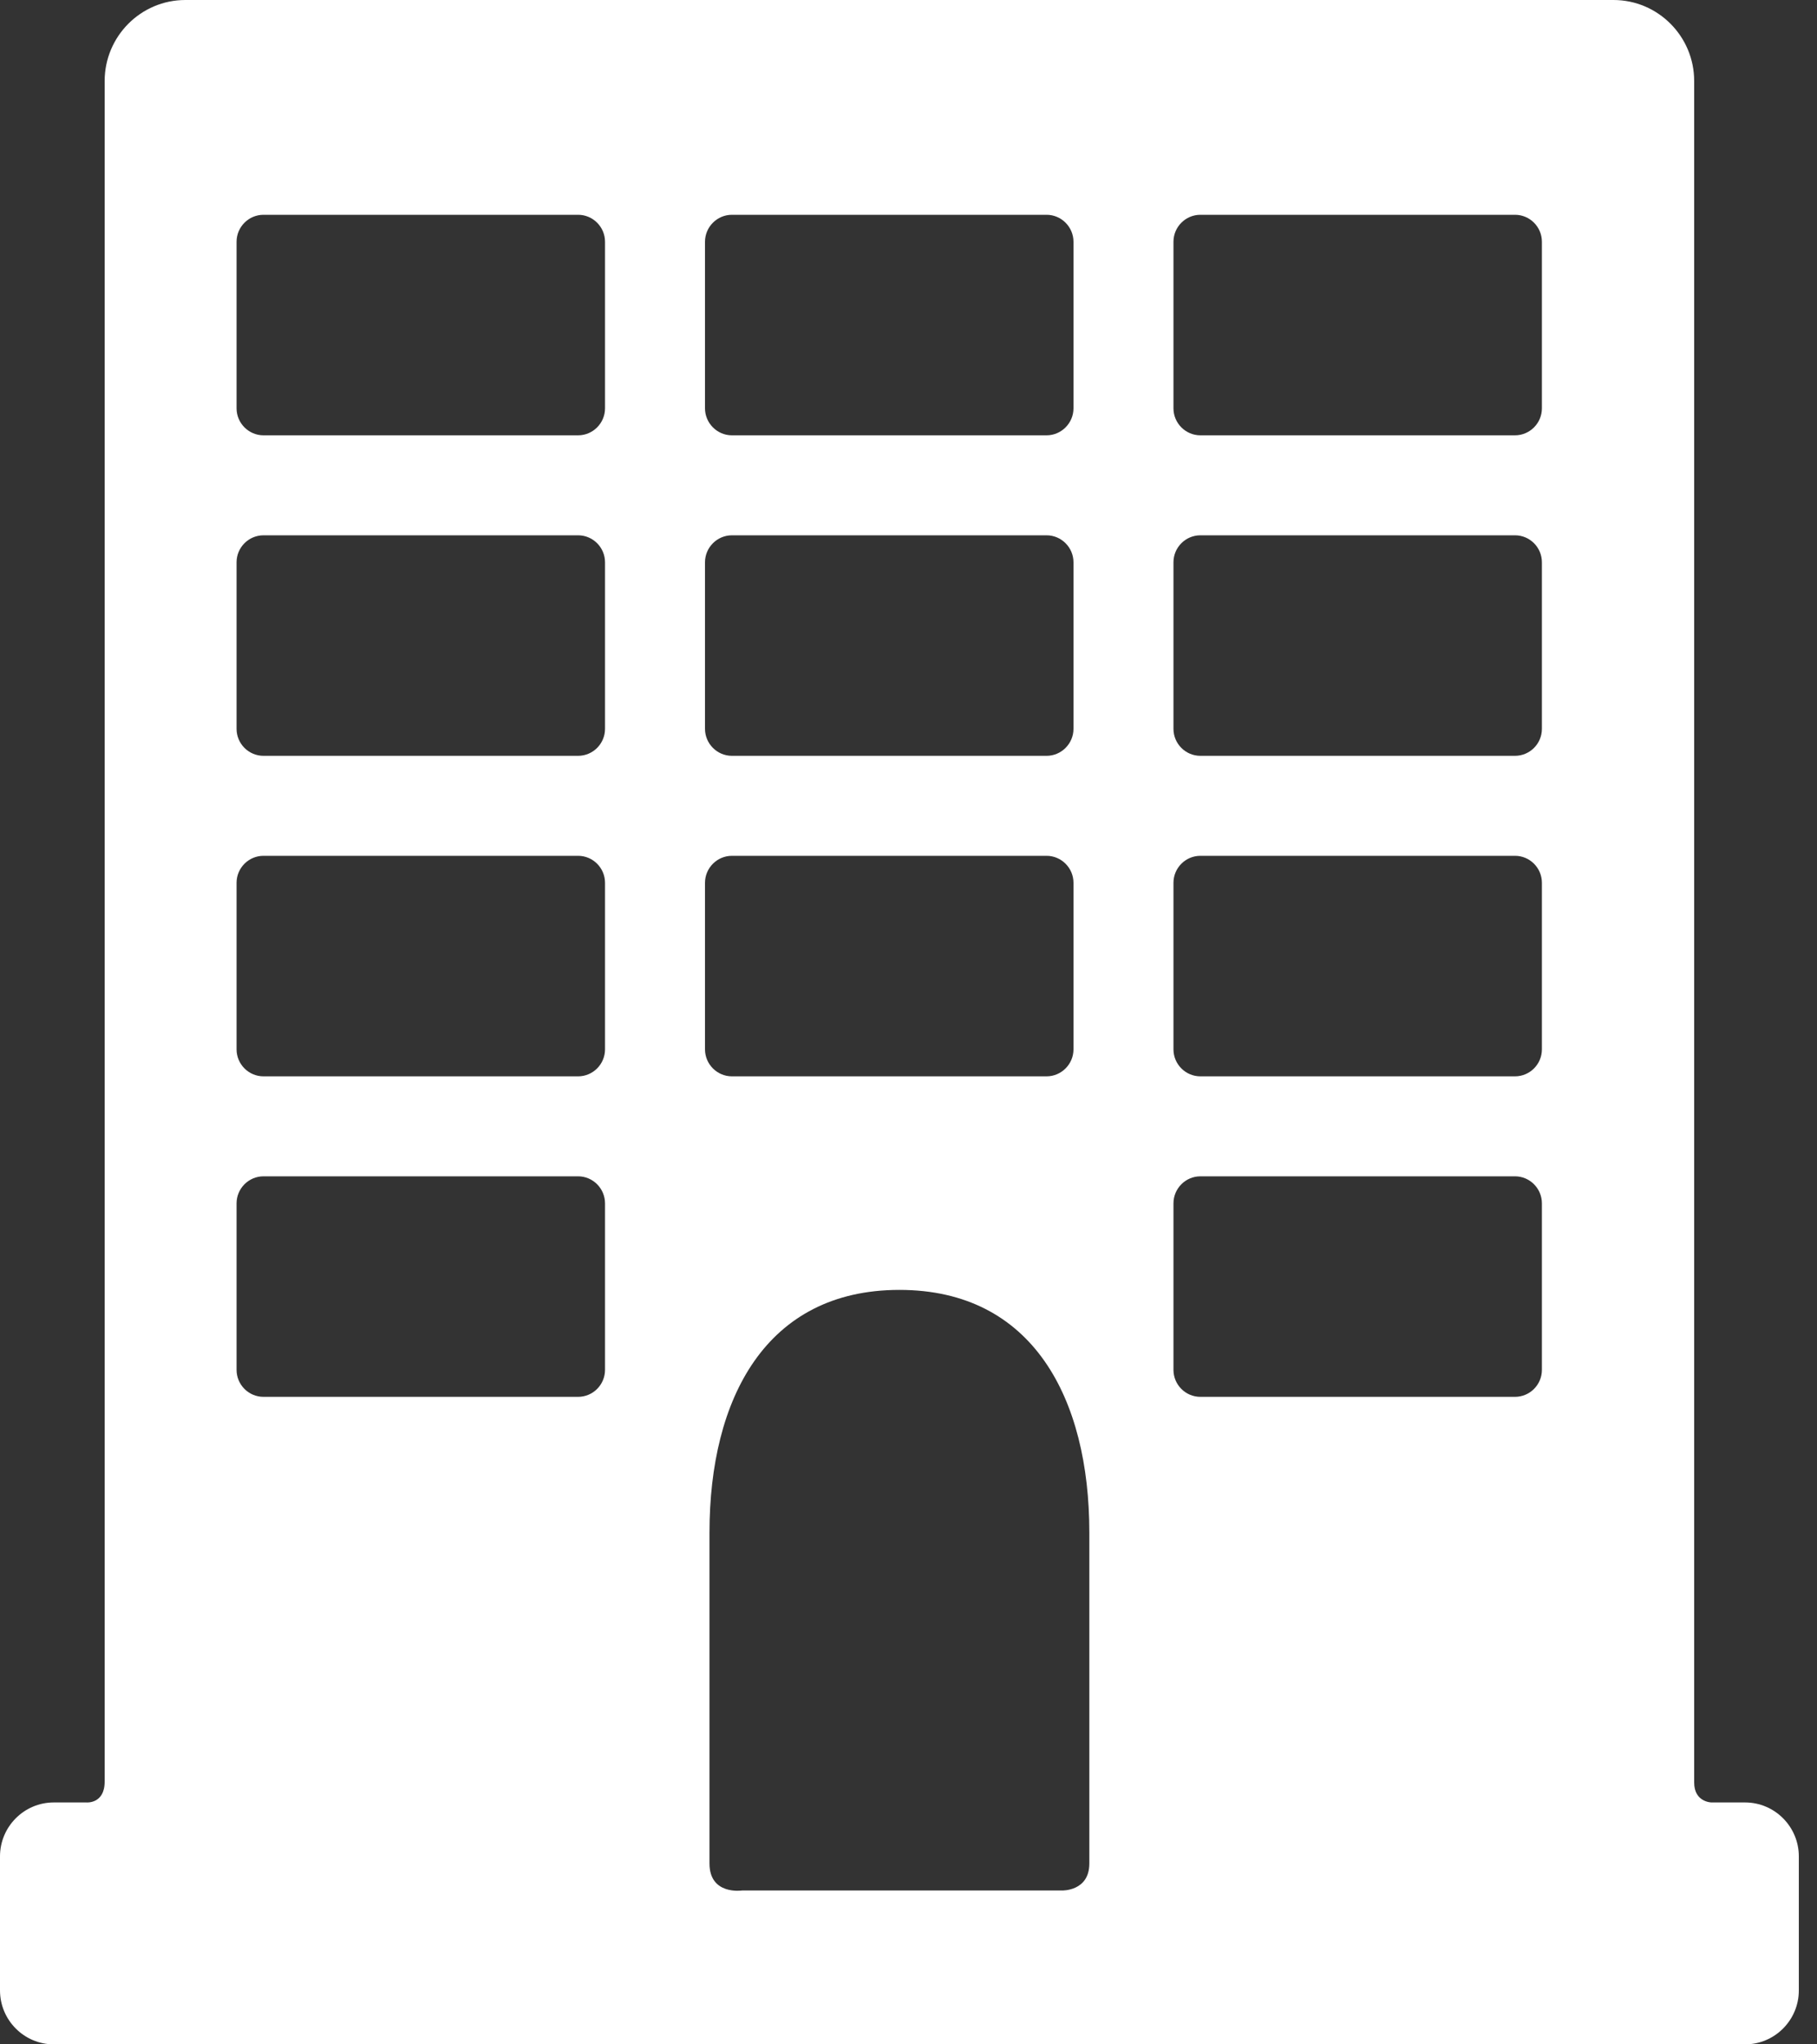 <svg xmlns="http://www.w3.org/2000/svg" width="40" height="45" viewBox="0 0 40 45" fill="none"><rect x="0" y="0" width="40" height="45" fill="#333333" stroke="none"/><path d="M38.416 39.675H37.677S37.296 39.672 37.296 39.236c0-9.364.0-37.454.0-37.454C37.296.8 36.499.0 35.52.0H4.08C3.101.0 2.304.8 2.304 1.783c0 0 0 28.076.0 37.434C2.304 39.712 1.903 39.675 1.903 39.675H1.184C.531 39.675.0 40.208.0 40.863v2.949C0 44.467.531 45 1.184 45H38.416C39.069 45 39.6 44.467 39.6 43.812V40.863C39.6 40.208 39.069 39.675 38.416 39.675zM15.52 5.322C15.52 4.995 15.787 4.728 16.112 4.728h6.928C23.365 4.728 23.632 4.995 23.632 5.322V8.988C23.632 9.314 23.365 9.582 23.04 9.582H16.112C15.787 9.582 15.52 9.314 15.52 8.988V5.322zm0 7.055C15.52 12.05 15.787 11.783 16.112 11.783h6.928C23.365 11.783 23.632 12.05 23.632 12.377v3.666C23.632 16.369 23.365 16.637 23.04 16.637H16.112C15.787 16.637 15.52 16.369 15.52 16.043V12.377zm-2.201 17.776C13.319 30.48 13.053 30.747 12.727 30.747H5.8C5.474 30.747 5.208 30.48 5.208 30.153V26.488C5.208 26.161 5.474 25.893 5.8 25.893H12.727C13.053 25.893 13.319 26.161 13.319 26.488v3.666zm0-7.055C13.319 23.425 13.053 23.692 12.727 23.692H5.8C5.474 23.692 5.208 23.425 5.208 23.098V19.432C5.208 19.105 5.474 18.838 5.8 18.838H12.727C13.053 18.838 13.319 19.105 13.319 19.432v3.666zm0-7.055C13.319 16.37 13.053 16.637 12.727 16.637H5.8C5.474 16.637 5.208 16.37 5.208 16.043V12.377C5.208 12.05 5.474 11.783 5.8 11.783H12.727C13.053 11.783 13.319 12.05 13.319 12.377v3.666zm0-7.055C13.319 9.314 13.053 9.582 12.727 9.582H5.8C5.474 9.582 5.208 9.314 5.208 8.988V5.322c0-.327.266-.594.592-.594H12.727C13.053 4.728 13.319 4.995 13.319 5.322V8.988zM15.52 19.432C15.52 19.105 15.787 18.838 16.112 18.838h6.928C23.365 18.838 23.632 19.105 23.632 19.432v3.666C23.632 23.425 23.365 23.692 23.04 23.692H16.112C15.787 23.692 15.52 23.425 15.52 23.098V19.432zm8.461 21.587C23.981 41.633 23.381 41.613 23.381 41.613H16.337S15.619 41.722 15.619 41.019c0-1.821.0-7.286.0-7.286.0-2.949 1.243-5.34 4.181-5.34s4.181 2.391 4.181 5.34C23.981 33.733 23.981 39.197 23.981 41.019zm9.963-10.866C33.944 30.48 33.678 30.747 33.352 30.747H26.425C26.099 30.747 25.833 30.48 25.833 30.153V26.488C25.833 26.161 26.099 25.893 26.425 25.893h6.928C33.678 25.893 33.944 26.161 33.944 26.488v3.666zm0-7.055C33.944 23.425 33.678 23.692 33.352 23.692H26.425C26.099 23.692 25.833 23.425 25.833 23.098V19.432C25.833 19.105 26.099 18.838 26.425 18.838h6.928C33.678 18.838 33.944 19.105 33.944 19.432v3.666zm0-7.055C33.944 16.37 33.678 16.637 33.352 16.637H26.425C26.099 16.637 25.833 16.37 25.833 16.043V12.377C25.833 12.05 26.099 11.783 26.425 11.783h6.928C33.678 11.783 33.944 12.05 33.944 12.377v3.666zm0-7.055C33.944 9.314 33.678 9.582 33.352 9.582H26.425C26.099 9.582 25.833 9.314 25.833 8.988V5.322C25.833 4.995 26.099 4.728 26.425 4.728h6.928C33.678 4.728 33.944 4.995 33.944 5.322V8.988z" fill="#fff"/></svg>
